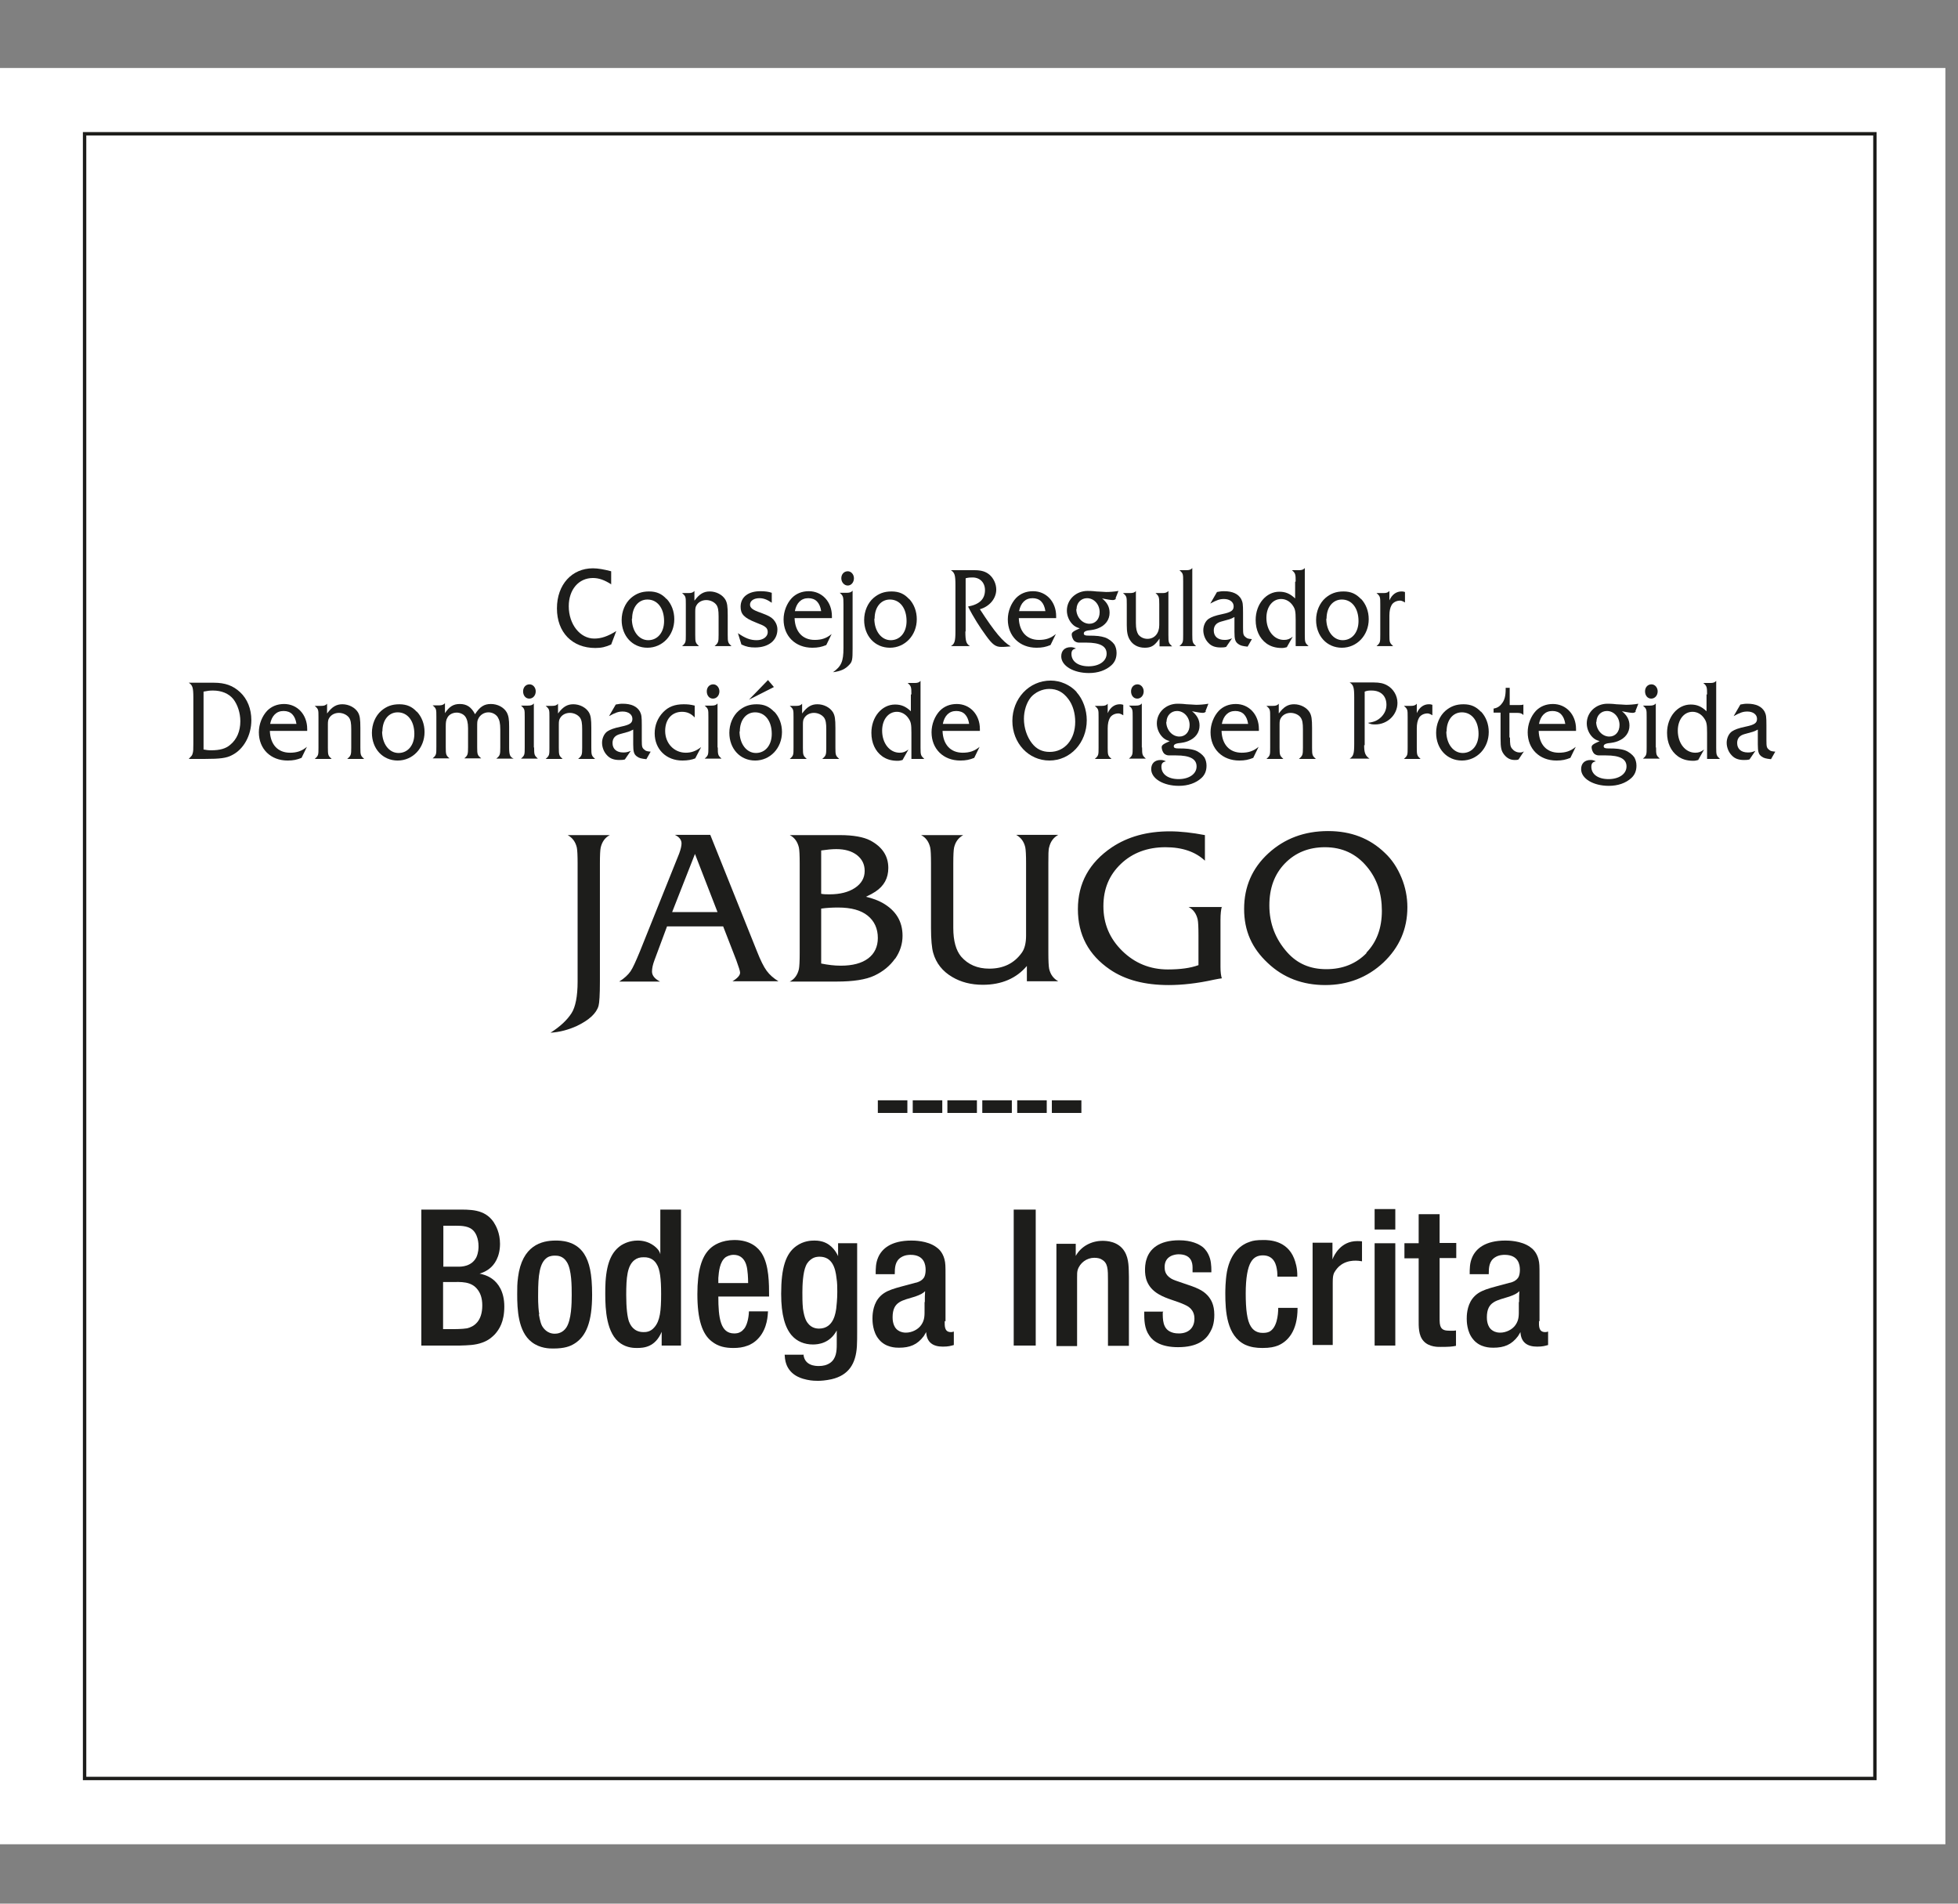 <svg width="144" height="140" viewBox="0 0 144 140" fill="none" xmlns="http://www.w3.org/2000/svg">
<rect x="0" y="0" width="144" height="140" fill="#808080" stroke="none"/>
<rect y="5" width="143.073" height="130.632" fill="white"/>
<g clip-path="url(#clip0_1452_715)">
<path d="M137.889 9.838H6.221V130.794H137.889V9.838Z" stroke="#1D1D1B" stroke-width="0.25" stroke-miterlimit="10"/>
<mask id="mask0_1452_715" style="mask-type:luminance" maskUnits="userSpaceOnUse" x="2" y="6" width="141" height="129">
<path d="M142.036 6.037H2.073V134.595H142.036V6.037Z" fill="white"/>
</mask>
<g mask="url(#mask0_1452_715)">
<path d="M65.824 70.524C66.199 69.989 66.377 69.415 66.377 68.821C66.377 67.752 65.883 66.96 64.915 66.406C64.6 66.227 64.185 66.069 63.691 65.95C63.987 65.811 64.204 65.693 64.382 65.574C65.014 65.158 65.33 64.584 65.33 63.832C65.33 62.96 64.896 62.287 64.007 61.812C63.513 61.555 62.763 61.416 61.756 61.416H58.082C58.438 61.594 58.655 61.911 58.754 62.327C58.793 62.505 58.813 62.901 58.813 63.495V70.088C58.813 70.682 58.793 71.078 58.754 71.276C58.655 71.692 58.438 72.009 58.082 72.187H61.538C62.743 72.187 63.671 72.048 64.303 71.751C64.935 71.454 65.449 71.039 65.824 70.504M60.393 62.545C60.808 62.485 61.183 62.446 61.499 62.446C62.131 62.446 62.625 62.584 63.02 62.881C63.395 63.178 63.592 63.554 63.592 64.049C63.592 64.564 63.355 64.98 62.881 65.297C62.407 65.614 61.775 65.772 61.005 65.772C60.788 65.772 60.59 65.772 60.393 65.732V62.545ZM63.849 70.484C63.375 70.841 62.704 71.019 61.835 71.019C61.361 71.019 60.887 70.959 60.393 70.86V66.821C60.808 66.762 61.222 66.742 61.637 66.742C62.605 66.742 63.316 66.94 63.809 67.336C64.303 67.732 64.56 68.287 64.56 68.979C64.56 69.613 64.323 70.128 63.849 70.484ZM53.856 72.167H57.253C56.897 71.949 56.601 71.692 56.384 71.395C56.167 71.098 55.93 70.623 55.673 69.969L52.236 61.396H49.63C49.965 61.555 50.123 61.772 50.123 62.03C50.123 62.208 50.064 62.465 49.946 62.782L47.062 69.969C46.766 70.682 46.549 71.177 46.371 71.435C46.193 71.692 45.917 71.949 45.541 72.187H48.543C48.148 71.989 47.951 71.732 47.951 71.454C47.951 71.217 48.01 70.94 48.129 70.623L49.057 68.128H53.184L54.152 70.623C54.33 71.118 54.429 71.415 54.429 71.534C54.429 71.732 54.231 71.949 53.836 72.187M49.432 67.079L51.111 62.802L52.77 67.079H49.452H49.432ZM42.421 62.327C42.461 62.525 42.48 62.921 42.48 63.495V72.187C42.48 73.276 42.322 74.068 42.026 74.523C41.69 75.038 41.177 75.513 40.486 75.949C41.157 75.909 41.809 75.731 42.421 75.454C43.33 75.018 43.863 74.523 44.021 73.969C44.08 73.751 44.12 73.157 44.12 72.187V63.495C44.12 62.901 44.139 62.505 44.179 62.327C44.278 61.911 44.495 61.594 44.85 61.416H41.75C42.105 61.614 42.322 61.911 42.421 62.327ZM89.879 66.703H87.41C87.765 66.881 87.983 67.198 88.081 67.613C88.121 67.791 88.141 68.188 88.141 68.801V70.979C87.548 71.197 86.798 71.296 85.889 71.296C84.586 71.296 83.46 70.841 82.532 69.93C81.604 69.019 81.149 67.93 81.149 66.643C81.149 65.356 81.584 64.346 82.433 63.535C83.282 62.723 84.388 62.307 85.711 62.307C86.956 62.307 87.923 62.644 88.615 63.297V61.416C87.686 61.238 86.817 61.139 86.027 61.139C84.349 61.139 82.947 61.535 81.781 62.307C80.103 63.436 79.273 64.96 79.273 66.861C79.273 68.762 80.063 70.227 81.623 71.296C82.749 72.068 84.191 72.444 85.948 72.444C86.916 72.444 88.042 72.326 89.286 72.048C89.543 71.989 89.74 71.969 89.859 71.949C89.799 71.771 89.76 71.494 89.76 71.118V67.653C89.76 67.217 89.799 66.881 89.859 66.683M103.071 64.544C102.775 63.832 102.38 63.218 101.847 62.723C100.741 61.654 99.358 61.119 97.679 61.119C95.922 61.119 94.46 61.673 93.275 62.762C92.09 63.851 91.498 65.218 91.498 66.841C91.498 68.465 92.071 69.732 93.236 70.821C94.381 71.91 95.803 72.444 97.462 72.444C99.121 72.444 100.563 71.89 101.748 70.781C102.913 69.672 103.505 68.326 103.505 66.722C103.505 65.99 103.367 65.257 103.071 64.544ZM100.504 70.088C99.733 70.88 98.746 71.276 97.541 71.276C96.337 71.276 95.408 70.86 94.678 70.049C93.809 69.078 93.354 67.93 93.354 66.584C93.354 65.317 93.73 64.287 94.5 63.495C95.27 62.703 96.257 62.307 97.442 62.307C98.706 62.307 99.733 62.782 100.523 63.733C101.274 64.624 101.629 65.713 101.629 66.98C101.629 68.247 101.254 69.276 100.484 70.068M70.031 71.85C70.662 72.227 71.413 72.424 72.282 72.424C73.664 72.424 74.751 71.949 75.521 71.039V72.167H77.832C77.476 71.969 77.259 71.672 77.16 71.256C77.121 71.058 77.101 70.662 77.101 70.068V63.475C77.101 62.881 77.101 62.485 77.16 62.307C77.259 61.891 77.476 61.594 77.832 61.396H74.731C75.086 61.594 75.304 61.891 75.402 62.307C75.442 62.505 75.462 62.901 75.462 63.475V68.801C75.462 69.336 75.363 69.771 75.146 70.068C74.593 70.841 73.803 71.237 72.756 71.237C71.887 71.237 71.196 70.94 70.682 70.346C70.307 69.89 70.109 69.197 70.109 68.247V63.495C70.109 62.901 70.129 62.505 70.169 62.327C70.267 61.911 70.485 61.614 70.84 61.416H67.74C68.095 61.594 68.312 61.911 68.411 62.327C68.451 62.505 68.47 62.901 68.47 63.495V68.247C68.47 69.098 68.53 69.712 68.628 70.068C68.846 70.841 69.32 71.435 70.031 71.85Z" fill="#1D1D1B"/>
</g>
<path d="M66.732 80.919H64.56V81.849H66.732V80.919Z" fill="#1D1D1B"/>
<path d="M69.3 80.919H67.127V81.849H69.3V80.919Z" fill="#1D1D1B"/>
<path d="M71.847 80.919H69.675V81.849H71.847V80.919Z" fill="#1D1D1B"/>
<path d="M74.415 80.919H72.242V81.849H74.415V80.919Z" fill="#1D1D1B"/>
<path d="M76.982 80.919H74.81V81.849H76.982V80.919Z" fill="#1D1D1B"/>
<path d="M79.53 80.919H77.358V81.849H79.53V80.919Z" fill="#1D1D1B"/>
<path d="M33.534 88.957C34.561 88.957 35.627 88.898 36.299 89.868C36.477 90.145 36.773 90.68 36.773 91.472C36.773 92.462 36.338 93.036 36.003 93.293C35.884 93.392 35.647 93.551 35.272 93.669C35.41 93.689 35.845 93.788 36.22 94.066C36.615 94.362 37.089 94.956 37.089 96.085C37.089 97.214 36.714 97.768 36.398 98.124C36.259 98.263 35.983 98.56 35.469 98.738C34.936 98.936 34.383 98.936 33.83 98.956H30.986V88.957H33.514H33.534ZM32.586 93.155H33.712C33.929 93.155 34.679 93.155 35.035 92.462C35.193 92.105 35.193 91.788 35.193 91.65C35.193 91.531 35.193 90.66 34.581 90.323C34.186 90.106 33.574 90.145 33.178 90.145H32.606V93.135L32.586 93.155ZM32.586 97.748H33.356C33.356 97.748 34.008 97.748 34.344 97.689C34.857 97.57 35.469 97.174 35.469 96.006C35.469 95.432 35.311 95.095 35.153 94.877C34.679 94.204 33.889 94.283 33.198 94.283H32.586V97.728V97.748Z" fill="#1D1D1B"/>
<path d="M38.096 93.947C38.392 91.591 39.834 91.234 40.861 91.234C41.216 91.234 42.322 91.234 42.954 92.204C43.349 92.818 43.547 93.669 43.547 95.214C43.547 97.214 43.112 98.283 42.243 98.817C41.927 99.015 41.513 99.174 40.683 99.174C40.426 99.174 39.715 99.174 39.103 98.699C38.096 97.926 38.037 96.283 38.037 95.174C38.037 94.758 38.037 94.362 38.096 93.966M39.636 96.679C39.636 96.679 39.715 97.214 39.854 97.491C39.953 97.669 40.229 98.085 40.802 98.085C40.979 98.085 41.374 98.045 41.651 97.629C42.026 97.055 42.046 95.867 42.046 95.234C42.046 94.6 42.046 93.373 41.69 92.818C41.414 92.363 41.019 92.343 40.821 92.343C40.723 92.343 40.466 92.343 40.249 92.481C39.676 92.858 39.577 93.808 39.577 95.154C39.577 95.333 39.557 96.026 39.656 96.639" fill="#1D1D1B"/>
<path d="M50.084 98.956H48.662V97.946C48.188 99.075 47.358 99.134 46.845 99.134C46.647 99.134 46.134 99.134 45.64 98.797C44.593 98.085 44.514 96.283 44.514 95.174C44.514 94.877 44.514 94.56 44.534 94.263C44.633 92.739 45.048 92.006 45.7 91.571C45.897 91.452 46.312 91.234 46.904 91.234C47.753 91.234 48.267 91.709 48.445 91.967C48.484 92.046 48.524 92.085 48.563 92.244V88.957H50.084V98.956ZM46.272 97.214C46.351 97.431 46.608 97.966 47.319 97.966C47.497 97.966 47.832 97.966 48.129 97.609C48.543 97.134 48.622 96.402 48.622 95.154C48.622 94.085 48.543 93.333 48.287 92.957C48.168 92.759 47.911 92.442 47.319 92.462C47.062 92.462 46.845 92.521 46.647 92.68C46.134 93.095 46.055 93.947 46.055 95.234C46.055 96.184 46.134 96.857 46.272 97.233" fill="#1D1D1B"/>
<path d="M56.483 96.441C56.463 96.719 56.443 97.649 55.831 98.362C55.515 98.738 55.159 98.897 55.001 98.956C54.646 99.094 54.31 99.134 53.935 99.134C53.362 99.134 52.829 99.035 52.355 98.659C51.644 98.124 51.288 97.035 51.288 95.174C51.288 93.432 51.605 92.422 52.197 91.848C52.474 91.571 53.066 91.195 54.014 91.195C55.199 91.195 55.772 91.769 56.028 92.184C56.562 93.036 56.562 94.402 56.562 95.352H52.829C52.829 96.936 52.987 98.065 53.994 98.065C54.113 98.065 54.35 98.065 54.587 97.867C54.666 97.788 54.745 97.709 54.804 97.61C54.922 97.412 55.061 96.996 55.08 96.441H56.502H56.483ZM55.021 94.362C55.021 94.362 55.021 93.788 54.962 93.412C54.942 93.234 54.843 92.284 53.955 92.284C53.658 92.284 53.461 92.402 53.362 92.462C52.928 92.798 52.868 93.511 52.829 93.986C52.829 94.105 52.829 94.224 52.829 94.362H55.041H55.021Z" fill="#1D1D1B"/>
<path d="M59.09 99.609C59.169 100.441 59.978 100.461 60.215 100.461C60.531 100.461 60.808 100.401 61.064 100.223C61.499 99.906 61.538 99.372 61.538 98.877V97.847C61.025 98.798 60.176 98.877 59.781 98.877C59.169 98.877 58.615 98.659 58.221 98.204C57.747 97.649 57.45 96.719 57.45 95.154C57.45 93.234 57.786 92.184 58.576 91.63C59.109 91.254 59.642 91.234 59.899 91.234C59.998 91.234 60.215 91.234 60.492 91.313C61.222 91.531 61.538 92.165 61.637 92.382V91.432H63.039V97.986C63.039 98.322 63.039 98.659 63.02 99.015C62.941 100.283 62.427 101.134 61.163 101.431C60.709 101.53 60.353 101.55 60.156 101.55C60.038 101.55 59.702 101.55 59.346 101.47C59.09 101.411 58.26 101.253 57.885 100.461C57.806 100.283 57.727 100.065 57.707 99.629H59.129L59.09 99.609ZM59.05 96.224C59.109 96.639 59.188 96.897 59.267 97.075C59.544 97.649 59.998 97.709 60.235 97.709C61.361 97.709 61.459 96.441 61.499 96.243C61.519 96.026 61.578 95.59 61.578 95.016C61.578 94.679 61.578 94.343 61.519 93.986C61.44 93.254 61.203 92.422 60.275 92.422C60.176 92.422 59.899 92.422 59.642 92.62C59.544 92.699 59.386 92.818 59.267 93.095C59.05 93.59 59.011 94.501 59.011 95.036C59.011 95.432 59.011 95.808 59.05 96.204" fill="#1D1D1B"/>
<path d="M69.478 97.154C69.478 97.491 69.438 97.966 69.932 97.966C70.011 97.966 70.011 97.966 70.149 97.926V98.916C69.932 98.976 69.754 99.035 69.339 99.035C68.609 99.035 68.154 98.718 68.115 97.966C68.056 98.065 67.996 98.164 67.937 98.263C67.463 98.897 66.91 99.114 66.12 99.114C65.903 99.114 65.133 99.114 64.639 98.501C64.165 97.946 64.165 97.134 64.165 96.976C64.165 96.798 64.165 96.065 64.58 95.511C65.093 94.838 65.824 94.758 67.305 94.343C67.364 94.343 67.858 94.224 67.996 93.868C68.036 93.769 68.075 93.61 68.075 93.392C68.075 93.016 67.977 92.284 66.969 92.284C66.89 92.284 66.555 92.284 66.278 92.462C65.824 92.739 65.804 93.234 65.804 93.709H64.402C64.402 93.293 64.402 92.897 64.58 92.481C64.856 91.828 65.547 91.234 67.029 91.234C67.206 91.234 68.194 91.234 68.846 91.709C69.023 91.828 69.32 92.085 69.458 92.6C69.537 92.897 69.537 93.135 69.537 93.729V97.174L69.478 97.154ZM68.016 95.748C68.016 95.471 68.016 95.214 68.036 94.956C67.878 95.115 67.7 95.214 67.305 95.352C66.377 95.649 65.646 95.689 65.646 96.877C65.646 96.996 65.646 97.59 66.061 97.847C66.298 98.006 66.535 98.006 66.634 98.006C67.048 98.006 67.522 97.788 67.759 97.431C68.016 97.055 67.996 96.719 67.996 96.283V95.768L68.016 95.748Z" fill="#1D1D1B"/>
<path d="M76.172 88.957H74.553V98.956H76.172V88.957Z" fill="#1D1D1B"/>
<path d="M79.115 92.363C79.51 91.65 80.28 91.254 81.09 91.254C81.347 91.254 82.255 91.274 82.71 92.046C83.045 92.6 83.006 93.293 83.025 93.887V98.976H81.485V94.224C81.485 93.313 81.485 92.877 81.011 92.62C80.932 92.561 80.735 92.501 80.478 92.501C79.925 92.501 79.411 92.877 79.253 93.412C79.214 93.57 79.214 93.669 79.214 93.966V98.996H77.693V91.472H79.115V92.402V92.363Z" fill="#1D1D1B"/>
<path d="M85.514 96.521C85.514 97.035 85.514 97.689 86.087 97.946C86.225 98.006 86.383 98.065 86.699 98.065C87.37 98.065 87.844 97.689 87.844 96.976C87.844 96.303 87.37 96.065 87.153 95.966C86.541 95.669 85.85 95.55 85.237 95.194C84.27 94.64 84.21 93.828 84.21 93.392C84.21 93.273 84.21 92.917 84.329 92.581C84.546 91.888 85.198 91.214 86.719 91.214C87.627 91.214 88.18 91.492 88.476 91.729C88.615 91.848 88.852 92.105 88.99 92.561C89.108 92.957 89.088 93.472 89.088 93.57H87.706C87.706 93.452 87.706 93.333 87.706 93.214C87.706 92.858 87.607 92.244 86.679 92.244C86.462 92.244 85.652 92.323 85.652 93.174C85.652 93.392 85.672 93.749 86.126 94.026C86.324 94.145 86.541 94.204 86.995 94.362C88.022 94.699 88.457 94.877 88.832 95.293C89.049 95.55 89.306 95.927 89.306 96.699C89.306 97.332 89.148 97.709 89.01 97.946C88.694 98.54 88.062 99.075 86.64 99.075C85.455 99.075 84.823 98.679 84.526 98.223C84.151 97.689 84.151 97.055 84.151 96.461H85.553L85.514 96.521Z" fill="#1D1D1B"/>
<path d="M95.428 96.204C95.428 97.907 94.697 98.659 93.986 98.956C93.73 99.055 93.414 99.134 92.841 99.134C92.387 99.134 91.972 99.075 91.577 98.897C90.214 98.243 90.115 96.422 90.115 95.135C90.115 94.956 90.115 94.204 90.234 93.531C90.51 92.066 91.32 91.511 91.952 91.313C92.169 91.234 92.426 91.195 92.92 91.195C93.335 91.195 94.638 91.214 95.171 92.541C95.27 92.798 95.428 93.254 95.408 93.887H93.947C93.947 93.887 93.947 93.531 93.907 93.353C93.868 93.115 93.749 92.323 92.88 92.323C92.505 92.323 92.209 92.462 92.011 92.798C91.755 93.194 91.616 94.006 91.616 95.115C91.616 96.303 91.715 97.115 91.992 97.55C92.268 98.006 92.703 98.025 92.88 98.025C92.94 98.025 93.157 98.025 93.335 97.946C93.907 97.669 94.006 96.719 94.006 96.184H95.428V96.204Z" fill="#1D1D1B"/>
<path d="M97.995 91.412V92.62C98.114 92.303 98.608 91.274 99.812 91.274C99.931 91.274 100.049 91.274 100.168 91.293V92.759C99.951 92.719 99.141 92.581 98.529 93.095C98.45 93.155 98.252 93.353 98.114 93.61C98.035 93.808 98.015 93.947 98.015 94.362V98.916H96.534V91.392H97.995V91.412Z" fill="#1D1D1B"/>
<path d="M102.617 90.422H101.096V88.918H102.617V90.422ZM102.617 98.956H101.096V91.432H102.617V98.956Z" fill="#1D1D1B"/>
<path d="M104.355 89.294H105.875V91.412H107.1V92.521H105.875V96.857C105.875 97.273 105.875 97.451 105.994 97.649C106.112 97.808 106.27 97.867 106.665 97.867C106.863 97.867 107.001 97.867 107.08 97.847V98.976C106.804 99.035 106.567 99.055 105.954 99.055C105.836 99.055 105.105 99.094 104.69 98.619C104.315 98.204 104.335 97.55 104.335 97.055V92.541H103.288V91.432H104.335V89.314L104.355 89.294Z" fill="#1D1D1B"/>
<path d="M113.183 97.154C113.183 97.491 113.143 97.966 113.637 97.966C113.716 97.966 113.716 97.966 113.854 97.926V98.916C113.637 98.976 113.459 99.035 113.044 99.035C112.314 99.035 111.859 98.718 111.82 97.966C111.761 98.065 111.701 98.164 111.642 98.263C111.168 98.897 110.615 99.114 109.825 99.114C109.608 99.114 108.838 99.114 108.344 98.501C107.87 97.946 107.87 97.134 107.87 96.976C107.87 96.798 107.87 96.065 108.285 95.511C108.798 94.838 109.529 94.758 111.01 94.343C111.069 94.343 111.563 94.224 111.701 93.868C111.741 93.769 111.78 93.61 111.78 93.392C111.78 93.016 111.682 92.284 110.655 92.284C110.576 92.284 110.24 92.284 109.963 92.462C109.509 92.739 109.489 93.234 109.489 93.709H108.087C108.087 93.293 108.087 92.897 108.265 92.481C108.542 91.828 109.233 91.234 110.714 91.234C110.892 91.234 111.879 91.234 112.531 91.709C112.709 91.828 113.005 92.085 113.143 92.6C113.222 92.897 113.222 93.135 113.222 93.729V97.174L113.183 97.154ZM111.721 95.748C111.721 95.471 111.721 95.214 111.741 94.956C111.583 95.115 111.405 95.214 111.01 95.352C110.102 95.649 109.351 95.689 109.351 96.877C109.351 96.996 109.351 97.59 109.766 97.847C110.003 98.006 110.24 98.006 110.339 98.006C110.753 98.006 111.227 97.788 111.464 97.431C111.721 97.055 111.701 96.719 111.701 96.283V95.768L111.721 95.748Z" fill="#1D1D1B"/>
<path d="M44.969 42.983C44.475 42.666 44.06 42.508 43.606 42.508C42.559 42.508 41.829 43.359 41.829 44.586C41.829 45.913 42.658 46.962 43.705 46.962C44.218 46.962 44.692 46.804 45.324 46.408L44.949 47.398C44.554 47.576 44.238 47.655 43.784 47.655C42.085 47.655 40.96 46.507 40.96 44.745C40.96 42.983 42.066 41.795 43.606 41.795C43.981 41.795 44.416 41.874 44.949 42.013V42.983H44.969Z" fill="#1D1D1B"/>
<path d="M49.017 44.032C49.393 44.428 49.59 44.963 49.59 45.537C49.59 46.725 48.721 47.636 47.615 47.636C46.509 47.636 45.719 46.764 45.719 45.596C45.719 44.963 45.976 44.349 46.41 43.973C46.786 43.656 47.181 43.497 47.734 43.497C48.287 43.497 48.682 43.676 49.017 44.052M46.47 45.497C46.47 46.408 46.983 47.081 47.674 47.081C48.366 47.081 48.84 46.507 48.84 45.675C48.84 44.725 48.346 44.091 47.615 44.091C46.944 44.091 46.489 44.666 46.489 45.497" fill="#1D1D1B"/>
<path d="M51.091 44.151C51.447 43.676 51.763 43.497 52.197 43.497C52.671 43.497 53.125 43.735 53.343 44.091C53.481 44.329 53.52 44.586 53.52 45.24V46.685C53.52 47.239 53.54 47.279 53.797 47.517H52.553C52.829 47.279 52.849 47.22 52.849 46.685V45.339C52.849 44.883 52.809 44.666 52.691 44.487C52.533 44.27 52.236 44.131 51.94 44.131C51.644 44.131 51.367 44.27 51.229 44.507C51.15 44.626 51.131 44.745 51.131 44.982V46.685C51.131 47.239 51.15 47.279 51.407 47.517H50.163C50.439 47.279 50.439 47.22 50.439 46.685V44.448C50.439 43.893 50.439 43.854 50.163 43.616H50.637C50.854 43.616 50.973 43.577 51.071 43.458V44.171L51.091 44.151Z" fill="#1D1D1B"/>
<path d="M56.759 44.329C56.423 44.091 56.147 43.992 55.851 43.992C55.436 43.992 55.159 44.19 55.159 44.468C55.159 44.705 55.357 44.864 55.949 45.062C56.522 45.279 56.68 45.359 56.878 45.557C57.055 45.755 57.174 46.012 57.174 46.289C57.174 47.101 56.522 47.616 55.535 47.616C55.159 47.616 54.903 47.576 54.527 47.398L54.271 46.566C54.824 46.943 55.179 47.081 55.653 47.081C56.127 47.081 56.463 46.824 56.463 46.487C56.463 46.329 56.404 46.19 56.285 46.111C56.167 46.012 56.068 45.972 55.574 45.774C54.725 45.438 54.468 45.161 54.468 44.626C54.468 43.913 55.021 43.478 55.93 43.478C56.265 43.478 56.542 43.517 56.759 43.596V44.329Z" fill="#1D1D1B"/>
<path d="M58.438 45.477C58.477 46.467 59.03 47.061 59.919 47.061C60.413 47.061 60.788 46.943 61.163 46.626L60.768 47.438C60.432 47.576 60.156 47.636 59.741 47.636C58.497 47.636 57.628 46.784 57.628 45.557C57.628 44.963 57.865 44.369 58.24 43.973C58.556 43.656 58.971 43.478 59.484 43.478C60.452 43.478 61.183 44.25 61.183 45.319V45.458H58.438V45.477ZM60.393 44.943C60.294 44.309 59.978 43.992 59.445 43.992C58.912 43.992 58.576 44.349 58.458 44.943H60.393Z" fill="#1D1D1B"/>
<path d="M62.704 47.695C62.704 48.507 62.684 48.665 62.447 48.903C62.17 49.2 61.854 49.358 61.262 49.437C61.874 49.002 62.032 48.645 62.032 47.655V44.428C62.032 43.894 62.012 43.814 61.756 43.596H62.269C62.486 43.596 62.605 43.557 62.704 43.438V47.695ZM62.802 42.527C62.802 42.824 62.605 43.062 62.348 43.062C62.091 43.062 61.874 42.824 61.874 42.527C61.874 42.23 62.072 42.013 62.348 42.013C62.605 42.013 62.802 42.25 62.802 42.527Z" fill="#1D1D1B"/>
<path d="M66.851 44.032C67.226 44.428 67.424 44.963 67.424 45.537C67.424 46.725 66.555 47.636 65.449 47.636C64.343 47.636 63.553 46.764 63.553 45.596C63.553 44.963 63.809 44.349 64.244 43.973C64.619 43.656 65.014 43.497 65.567 43.497C66.12 43.497 66.515 43.676 66.851 44.052M64.303 45.497C64.303 46.408 64.817 47.081 65.508 47.081C66.199 47.081 66.673 46.507 66.673 45.675C66.673 44.725 66.179 44.091 65.449 44.091C64.777 44.091 64.323 44.666 64.323 45.497" fill="#1D1D1B"/>
<path d="M70.998 46.428C70.998 47.16 71.058 47.339 71.334 47.517H69.932C70.208 47.358 70.267 47.16 70.267 46.428V43.022C70.267 42.29 70.208 42.111 69.932 41.933H71.018C71.018 41.933 71.196 41.933 71.354 41.933C71.472 41.933 71.591 41.933 71.67 41.933C72.163 41.933 72.499 42.032 72.776 42.27C73.072 42.527 73.269 42.943 73.269 43.359C73.269 44.012 72.776 44.606 72.065 44.804C73.171 46.507 73.743 47.18 74.336 47.537C73.882 47.576 73.803 47.576 73.645 47.576C73.23 47.576 72.993 47.418 72.499 46.725C72.065 46.131 71.591 45.398 71.196 44.606C72.045 44.448 72.44 44.052 72.44 43.398C72.44 42.844 72.065 42.468 71.531 42.468C71.374 42.468 71.235 42.468 71.018 42.527V46.448L70.998 46.428Z" fill="#1D1D1B"/>
<path d="M74.928 45.477C74.968 46.467 75.521 47.061 76.41 47.061C76.903 47.061 77.278 46.943 77.654 46.626L77.259 47.438C76.923 47.576 76.647 47.636 76.232 47.636C74.988 47.636 74.119 46.784 74.119 45.557C74.119 44.963 74.356 44.369 74.731 43.973C75.047 43.656 75.462 43.478 75.975 43.478C76.943 43.478 77.674 44.25 77.674 45.319V45.458H74.928V45.477ZM76.883 44.943C76.785 44.309 76.469 43.992 75.936 43.992C75.402 43.992 75.067 44.349 74.948 44.943H76.864H76.883Z" fill="#1D1D1B"/>
<path d="M82.078 44.032C82.078 44.032 81.979 44.131 81.86 44.131C81.683 44.131 81.485 44.091 81.051 44.012C81.426 44.309 81.604 44.646 81.604 45.062C81.604 45.576 81.307 45.992 80.754 46.21C80.557 46.289 80.359 46.329 80.004 46.368C79.787 46.408 79.708 46.487 79.708 46.586C79.708 46.705 79.806 46.745 80.024 46.745C80.695 46.745 80.952 46.784 81.268 46.883C81.544 46.982 81.801 47.18 81.959 47.398C82.058 47.576 82.117 47.774 82.117 48.012C82.117 48.388 81.999 48.685 81.742 48.922C81.327 49.299 80.754 49.497 80.083 49.497C78.937 49.497 78.049 48.962 78.049 48.269C78.049 47.853 78.305 47.596 78.74 47.596C78.878 47.596 78.977 47.616 79.135 47.695C78.898 47.734 78.799 47.853 78.799 48.091C78.799 48.645 79.293 49.002 80.063 49.002C80.833 49.002 81.386 48.626 81.386 48.071C81.386 47.517 80.893 47.259 79.885 47.259C79.767 47.259 79.668 47.259 79.53 47.259C79.471 47.259 79.411 47.259 79.352 47.259C79.214 47.259 79.076 47.2 78.997 47.121C78.898 47.022 78.819 46.804 78.819 46.665C78.819 46.507 78.918 46.428 79.411 46.21C79.155 46.131 79.036 46.071 78.878 45.913C78.621 45.656 78.463 45.279 78.463 44.903C78.463 44.091 79.135 43.458 79.984 43.458C80.083 43.458 80.32 43.458 80.636 43.497C80.814 43.497 81.228 43.537 81.347 43.537C81.584 43.537 81.939 43.517 82.255 43.458L82.038 44.012L82.078 44.032ZM79.155 44.784C79.155 45.378 79.589 45.873 80.122 45.873C80.557 45.873 80.873 45.537 80.873 45.022C80.873 44.448 80.458 43.992 79.945 43.992C79.51 43.992 79.174 44.329 79.174 44.804" fill="#1D1D1B"/>
<path d="M85.277 46.962C84.921 47.477 84.684 47.636 84.191 47.636C83.697 47.636 83.302 47.418 83.085 47.041C82.927 46.784 82.868 46.467 82.868 45.972V44.448C82.868 43.893 82.868 43.854 82.591 43.616H83.105C83.322 43.616 83.46 43.577 83.539 43.458V45.814C83.539 46.23 83.598 46.467 83.717 46.665C83.875 46.863 84.112 46.982 84.388 46.982C84.902 46.982 85.257 46.586 85.257 45.972V44.448C85.257 43.913 85.237 43.834 84.981 43.616H85.494C85.711 43.616 85.83 43.577 85.929 43.458V46.705C85.929 47.259 85.948 47.299 86.205 47.536H85.277V46.982V46.962Z" fill="#1D1D1B"/>
<path d="M86.738 47.517C87.015 47.279 87.015 47.22 87.015 46.685V42.765C87.015 42.211 87.015 42.171 86.738 41.933H87.252C87.469 41.933 87.588 41.894 87.686 41.775V46.685C87.686 47.24 87.706 47.279 87.963 47.517H86.719H86.738Z" fill="#1D1D1B"/>
<path d="M90.747 45.398C90.491 45.537 90.451 45.537 89.799 45.715C89.444 45.814 89.266 46.032 89.266 46.368C89.266 46.804 89.562 47.061 90.056 47.061C90.254 47.061 90.372 47.042 90.609 46.943L90.175 47.576C90.017 47.616 89.918 47.616 89.76 47.616C89.385 47.616 89.088 47.517 88.871 47.279C88.634 47.042 88.496 46.685 88.496 46.349C88.496 46.012 88.654 45.656 88.911 45.497C89.108 45.378 89.326 45.279 89.898 45.161C90.57 45.022 90.728 44.883 90.728 44.586C90.728 44.27 90.431 44.052 90.017 44.052C89.701 44.052 89.484 44.131 89.01 44.388L89.503 43.537C89.721 43.498 89.819 43.478 90.017 43.478C90.649 43.478 91.063 43.676 91.281 44.052C91.399 44.289 91.419 44.428 91.419 45.062V46.151C91.419 46.646 91.439 46.725 91.616 46.863C91.715 46.962 91.834 46.982 92.071 47.002L91.755 47.556C91.379 47.517 91.221 47.477 91.063 47.358C90.846 47.2 90.787 47.022 90.787 46.467V45.378L90.747 45.398Z" fill="#1D1D1B"/>
<path d="M95.29 42.765C95.29 42.23 95.27 42.151 95.013 41.933H95.527C95.744 41.933 95.862 41.894 95.961 41.775V46.685C95.961 47.24 95.981 47.279 96.238 47.517H95.29V45.596C95.29 44.943 95.25 44.784 95.073 44.527C94.875 44.23 94.559 44.052 94.223 44.052C93.591 44.052 93.137 44.626 93.137 45.438C93.137 46.368 93.69 47.061 94.421 47.061C94.678 47.061 94.836 47.002 95.073 46.824L94.638 47.596C94.48 47.636 94.421 47.655 94.263 47.655C93.809 47.655 93.433 47.537 93.137 47.319C92.624 46.943 92.347 46.329 92.347 45.596C92.347 44.428 93.117 43.517 94.085 43.517C94.539 43.517 94.875 43.656 95.25 44.012V42.785L95.29 42.765Z" fill="#1D1D1B"/>
<path d="M100.089 44.032C100.464 44.428 100.662 44.963 100.662 45.537C100.662 46.725 99.793 47.636 98.687 47.636C97.581 47.636 96.791 46.764 96.791 45.596C96.791 44.963 97.047 44.349 97.482 43.973C97.857 43.656 98.252 43.497 98.805 43.497C99.358 43.497 99.733 43.676 100.089 44.052M97.541 45.497C97.541 46.408 98.055 47.081 98.746 47.081C99.437 47.081 99.911 46.507 99.911 45.675C99.911 44.725 99.417 44.091 98.687 44.091C98.015 44.091 97.561 44.666 97.561 45.497" fill="#1D1D1B"/>
<path d="M101.234 47.517C101.511 47.279 101.511 47.22 101.511 46.685V44.448C101.511 43.893 101.511 43.854 101.234 43.616H101.748C101.965 43.616 102.084 43.577 102.182 43.458V44.151C102.38 43.715 102.696 43.497 103.071 43.497C103.15 43.497 103.209 43.497 103.328 43.537V44.309C103.328 44.309 103.13 44.171 102.972 44.171C102.715 44.171 102.459 44.289 102.34 44.507C102.241 44.685 102.182 44.923 102.182 45.279V46.685C102.182 47.239 102.202 47.279 102.459 47.517H101.215H101.234Z" fill="#1D1D1B"/>
<path d="M13.883 55.813C14.101 55.575 14.12 55.575 14.16 55.437C14.219 55.278 14.219 55.08 14.219 54.684V51.298C14.219 50.566 14.16 50.388 13.883 50.209H14.634C14.752 50.209 14.93 50.209 15.128 50.209C15.345 50.209 15.562 50.209 15.72 50.209C16.569 50.209 17.142 50.427 17.656 50.903C18.189 51.397 18.485 52.13 18.485 52.962C18.485 54.07 17.932 55.1 17.063 55.535C16.668 55.753 16.155 55.813 15.088 55.813H13.883ZM14.97 55.12C15.187 55.159 15.306 55.179 15.523 55.179C16.174 55.179 16.609 55.06 16.945 54.763C17.419 54.367 17.675 53.773 17.675 53.041C17.675 52.427 17.478 51.833 17.162 51.417C16.826 51.002 16.293 50.784 15.661 50.784C15.424 50.784 15.266 50.803 14.97 50.863V55.1V55.12Z" fill="#1D1D1B"/>
<path d="M19.848 53.773C19.887 54.763 20.44 55.357 21.329 55.357C21.823 55.357 22.198 55.239 22.573 54.922L22.178 55.734C21.843 55.872 21.566 55.932 21.151 55.932C19.907 55.932 19.038 55.08 19.038 53.853C19.038 53.259 19.275 52.665 19.65 52.269C19.966 51.952 20.381 51.774 20.895 51.774C21.862 51.774 22.593 52.546 22.593 53.615V53.754H19.848V53.773ZM21.803 53.239C21.704 52.605 21.388 52.288 20.855 52.288C20.322 52.288 19.986 52.645 19.868 53.239H21.803Z" fill="#1D1D1B"/>
<path d="M24.074 52.447C24.43 51.972 24.746 51.793 25.18 51.793C25.654 51.793 26.108 52.031 26.326 52.387C26.464 52.625 26.503 52.882 26.503 53.536V54.981C26.503 55.536 26.523 55.575 26.78 55.813H25.535C25.812 55.575 25.832 55.516 25.832 54.981V53.635C25.832 53.179 25.792 52.962 25.674 52.783C25.516 52.566 25.22 52.427 24.923 52.427C24.627 52.427 24.351 52.566 24.212 52.803C24.133 52.922 24.114 53.041 24.114 53.278V54.981C24.114 55.536 24.133 55.575 24.39 55.813H23.146C23.422 55.575 23.422 55.516 23.422 54.981V52.744C23.422 52.189 23.422 52.15 23.146 51.912H23.62C23.837 51.912 23.956 51.873 24.054 51.754V52.467L24.074 52.447Z" fill="#1D1D1B"/>
<path d="M30.651 52.328C31.026 52.724 31.223 53.259 31.223 53.833C31.223 55.021 30.354 55.932 29.248 55.932C28.142 55.932 27.352 55.06 27.352 53.892C27.352 53.259 27.609 52.645 28.044 52.269C28.419 51.952 28.814 51.794 29.367 51.794C29.92 51.794 30.315 51.972 30.651 52.348M28.103 53.793C28.103 54.704 28.616 55.377 29.308 55.377C29.999 55.377 30.473 54.803 30.473 53.971C30.473 53.021 29.979 52.387 29.248 52.387C28.577 52.387 28.123 52.962 28.123 53.793" fill="#1D1D1B"/>
<path d="M32.724 52.447C33.04 51.972 33.337 51.774 33.81 51.774C34.324 51.774 34.66 51.991 34.936 52.526C35.292 51.972 35.608 51.774 36.101 51.774C36.595 51.774 37.049 52.011 37.267 52.387C37.405 52.645 37.444 52.902 37.444 53.437V54.961C37.444 55.516 37.504 55.674 37.78 55.793H36.496C36.773 55.575 36.793 55.496 36.793 54.961V53.655C36.793 53.179 36.733 52.942 36.595 52.724C36.457 52.526 36.2 52.387 35.924 52.387C35.608 52.387 35.311 52.566 35.173 52.863C35.094 53.021 35.094 53.1 35.094 53.496V54.942C35.094 55.496 35.114 55.535 35.39 55.773H34.146C34.403 55.555 34.423 55.476 34.423 54.942V53.556C34.423 53.14 34.344 52.863 34.206 52.684C34.067 52.506 33.81 52.407 33.593 52.407C33.297 52.407 33.02 52.546 32.902 52.783C32.803 52.962 32.783 53.1 32.783 53.437V54.942C32.783 55.496 32.803 55.555 33.06 55.773H31.816C32.092 55.535 32.092 55.476 32.092 54.942V52.704C32.092 52.15 32.092 52.11 31.816 51.873H32.329C32.507 51.873 32.645 51.813 32.724 51.714V52.427V52.447Z" fill="#1D1D1B"/>
<path d="M39.281 54.961C39.281 55.516 39.301 55.555 39.557 55.793H38.313C38.59 55.555 38.59 55.496 38.59 54.961V52.724C38.59 52.17 38.59 52.13 38.313 51.892H38.827C39.044 51.892 39.163 51.853 39.261 51.734V54.981L39.281 54.961ZM39.4 50.843C39.4 51.14 39.202 51.378 38.925 51.378C38.649 51.378 38.471 51.14 38.471 50.843C38.471 50.546 38.669 50.328 38.945 50.328C39.202 50.328 39.4 50.566 39.4 50.843Z" fill="#1D1D1B"/>
<path d="M41.059 52.447C41.414 51.972 41.73 51.793 42.164 51.793C42.638 51.793 43.093 52.031 43.31 52.387C43.448 52.625 43.488 52.882 43.488 53.536V54.981C43.488 55.536 43.507 55.575 43.764 55.813H42.52C42.796 55.575 42.816 55.516 42.816 54.981V53.635C42.816 53.179 42.777 52.962 42.658 52.783C42.5 52.566 42.204 52.427 41.908 52.427C41.611 52.427 41.335 52.566 41.197 52.803C41.118 52.922 41.098 53.041 41.098 53.278V54.981C41.098 55.536 41.118 55.575 41.374 55.813H40.13C40.407 55.575 40.407 55.516 40.407 54.981V52.744C40.407 52.189 40.407 52.15 40.13 51.912H40.604C40.822 51.912 40.94 51.873 41.039 51.754V52.467L41.059 52.447Z" fill="#1D1D1B"/>
<path d="M46.529 53.674C46.272 53.813 46.233 53.813 45.581 53.991C45.226 54.09 45.048 54.308 45.048 54.645C45.048 55.08 45.344 55.338 45.838 55.338C46.035 55.338 46.154 55.318 46.391 55.219L45.956 55.852C45.798 55.892 45.7 55.892 45.541 55.892C45.166 55.892 44.87 55.793 44.653 55.555C44.416 55.318 44.278 54.961 44.278 54.625C44.278 54.288 44.436 53.932 44.692 53.773C44.89 53.655 45.107 53.556 45.68 53.437C46.351 53.298 46.509 53.16 46.509 52.863C46.509 52.546 46.213 52.328 45.798 52.328C45.482 52.328 45.265 52.407 44.791 52.665L45.285 51.813C45.502 51.774 45.601 51.754 45.798 51.754C46.43 51.754 46.845 51.952 47.062 52.328C47.181 52.566 47.2 52.704 47.2 53.338V54.427C47.2 54.922 47.22 55.001 47.398 55.14C47.497 55.239 47.615 55.258 47.852 55.278L47.536 55.833C47.161 55.793 47.003 55.753 46.845 55.635C46.628 55.476 46.569 55.298 46.569 54.744V53.655L46.529 53.674Z" fill="#1D1D1B"/>
<path d="M51.091 52.764C50.834 52.486 50.538 52.348 50.163 52.348C49.412 52.348 48.919 52.902 48.919 53.754C48.919 54.664 49.57 55.357 50.439 55.357C50.834 55.357 51.19 55.239 51.565 54.942L51.131 55.773C50.894 55.872 50.578 55.932 50.183 55.932C48.998 55.932 48.148 55.1 48.148 53.932C48.148 53.338 48.366 52.803 48.761 52.387C49.156 51.972 49.63 51.794 50.281 51.794C50.578 51.794 50.775 51.813 51.091 51.892V52.764Z" fill="#1D1D1B"/>
<path d="M52.789 54.961C52.789 55.516 52.809 55.555 53.066 55.793H51.822C52.098 55.555 52.098 55.496 52.098 54.961V52.724C52.098 52.17 52.098 52.13 51.822 51.892H52.335C52.553 51.892 52.671 51.853 52.77 51.734V54.981L52.789 54.961ZM52.908 50.843C52.908 51.14 52.711 51.378 52.434 51.378C52.157 51.378 51.98 51.14 51.98 50.843C51.98 50.546 52.177 50.328 52.454 50.328C52.711 50.328 52.908 50.566 52.908 50.843Z" fill="#1D1D1B"/>
<path d="M56.937 52.328C57.312 52.724 57.51 53.259 57.51 53.833C57.51 55.021 56.641 55.932 55.535 55.932C54.429 55.932 53.639 55.06 53.639 53.892C53.639 53.259 53.895 52.645 54.33 52.269C54.705 51.952 55.1 51.794 55.653 51.794C56.206 51.794 56.581 51.972 56.937 52.348M54.389 53.793C54.389 54.704 54.903 55.377 55.594 55.377C56.285 55.377 56.759 54.803 56.759 53.971C56.759 53.021 56.265 52.387 55.535 52.387C54.863 52.387 54.409 52.962 54.409 53.793M56.463 49.992L56.917 50.526L55.08 51.457L56.483 50.011L56.463 49.992Z" fill="#1D1D1B"/>
<path d="M59.011 52.447C59.366 51.972 59.682 51.793 60.116 51.793C60.59 51.793 61.045 52.031 61.262 52.387C61.4 52.625 61.44 52.882 61.44 53.536V54.981C61.44 55.536 61.459 55.575 61.716 55.813H60.472C60.748 55.575 60.768 55.516 60.768 54.981V53.635C60.768 53.179 60.729 52.962 60.61 52.783C60.452 52.566 60.156 52.427 59.86 52.427C59.563 52.427 59.287 52.566 59.149 52.803C59.07 52.922 59.05 53.041 59.05 53.278V54.981C59.05 55.536 59.07 55.575 59.327 55.813H58.082C58.359 55.575 58.359 55.516 58.359 54.981V52.744C58.359 52.189 58.359 52.15 58.082 51.912H58.556C58.773 51.912 58.892 51.873 58.991 51.754V52.467L59.011 52.447Z" fill="#1D1D1B"/>
<path d="M67.029 51.061C67.029 50.526 67.009 50.447 66.752 50.229H67.266C67.483 50.229 67.601 50.19 67.7 50.071V54.981C67.7 55.536 67.72 55.575 67.977 55.813H67.029V53.892C67.029 53.239 66.989 53.081 66.811 52.823C66.614 52.526 66.298 52.348 65.962 52.348C65.33 52.348 64.876 52.922 64.876 53.734C64.876 54.664 65.429 55.357 66.16 55.357C66.416 55.357 66.575 55.298 66.811 55.12L66.377 55.892C66.219 55.932 66.16 55.951 66.002 55.951C65.547 55.951 65.172 55.833 64.876 55.615C64.362 55.239 64.086 54.625 64.086 53.892C64.086 52.724 64.856 51.813 65.824 51.813C66.278 51.813 66.614 51.952 66.989 52.308V51.081L67.029 51.061Z" fill="#1D1D1B"/>
<path d="M69.32 53.773C69.359 54.763 69.912 55.357 70.801 55.357C71.294 55.357 71.67 55.239 72.045 54.922L71.65 55.734C71.314 55.872 71.038 55.932 70.623 55.932C69.379 55.932 68.51 55.08 68.51 53.853C68.51 53.259 68.747 52.665 69.122 52.269C69.438 51.952 69.853 51.774 70.366 51.774C71.334 51.774 72.065 52.546 72.065 53.615V53.754H69.32V53.773ZM71.275 53.239C71.176 52.605 70.86 52.288 70.327 52.288C69.793 52.288 69.458 52.645 69.339 53.239H71.275Z" fill="#1D1D1B"/>
<path d="M79.174 50.903C79.648 51.417 79.925 52.209 79.925 52.962C79.925 54.625 78.72 55.931 77.18 55.931C75.639 55.931 74.454 54.645 74.454 53.021C74.454 51.398 75.659 50.051 77.278 50.051C77.99 50.051 78.7 50.368 79.174 50.883M75.817 51.279C75.501 51.655 75.304 52.269 75.304 52.863C75.304 53.516 75.521 54.189 75.896 54.664C76.232 55.1 76.666 55.298 77.2 55.298C78.305 55.298 79.076 54.387 79.076 53.08C79.076 52.447 78.898 51.833 78.562 51.398C78.187 50.903 77.752 50.665 77.16 50.665C76.666 50.665 76.133 50.903 75.797 51.298" fill="#1D1D1B"/>
<path d="M80.517 55.813C80.794 55.575 80.794 55.516 80.794 54.981V52.744C80.794 52.189 80.794 52.15 80.517 51.912H81.031C81.248 51.912 81.367 51.873 81.465 51.754V52.447C81.663 52.011 81.979 51.793 82.354 51.793C82.433 51.793 82.492 51.793 82.611 51.833V52.605C82.611 52.605 82.413 52.467 82.255 52.467C81.999 52.467 81.742 52.585 81.623 52.803C81.525 52.981 81.465 53.219 81.465 53.575V54.981C81.465 55.536 81.485 55.575 81.742 55.813H80.498H80.517Z" fill="#1D1D1B"/>
<path d="M83.993 54.961C83.993 55.516 84.013 55.555 84.27 55.793H83.025C83.302 55.555 83.302 55.496 83.302 54.961V52.724C83.302 52.17 83.302 52.13 83.025 51.892H83.539C83.756 51.892 83.875 51.853 83.974 51.734V54.981L83.993 54.961ZM84.112 50.843C84.112 51.14 83.914 51.378 83.638 51.378C83.361 51.378 83.183 51.14 83.183 50.843C83.183 50.546 83.381 50.328 83.657 50.328C83.914 50.328 84.112 50.566 84.112 50.843Z" fill="#1D1D1B"/>
<path d="M88.694 52.328C88.694 52.328 88.595 52.427 88.476 52.427C88.299 52.427 88.101 52.387 87.667 52.308C88.042 52.605 88.22 52.942 88.22 53.358C88.22 53.872 87.923 54.288 87.37 54.506C87.173 54.585 86.975 54.625 86.62 54.664C86.403 54.704 86.324 54.783 86.324 54.882C86.324 55.001 86.422 55.041 86.64 55.041C87.311 55.041 87.568 55.08 87.884 55.179C88.16 55.278 88.417 55.476 88.575 55.694C88.674 55.872 88.733 56.07 88.733 56.308C88.733 56.684 88.615 56.981 88.358 57.218C87.943 57.595 87.37 57.793 86.699 57.793C85.553 57.793 84.665 57.258 84.665 56.565C84.665 56.149 84.921 55.892 85.356 55.892C85.494 55.892 85.593 55.912 85.751 55.991C85.514 56.031 85.415 56.149 85.415 56.387C85.415 56.941 85.909 57.298 86.679 57.298C87.449 57.298 88.002 56.922 88.002 56.367C88.002 55.813 87.509 55.555 86.501 55.555C86.383 55.555 86.284 55.555 86.146 55.555C86.087 55.555 86.027 55.555 85.968 55.555C85.83 55.555 85.692 55.496 85.613 55.417C85.514 55.318 85.435 55.1 85.435 54.961C85.435 54.803 85.534 54.724 86.027 54.506C85.771 54.427 85.652 54.367 85.494 54.209C85.237 53.952 85.079 53.575 85.079 53.199C85.079 52.387 85.751 51.754 86.6 51.754C86.699 51.754 86.936 51.754 87.252 51.793C87.43 51.793 87.844 51.833 87.963 51.833C88.2 51.833 88.555 51.813 88.871 51.754L88.654 52.308L88.694 52.328ZM85.771 53.08C85.771 53.674 86.205 54.169 86.738 54.169C87.173 54.169 87.489 53.833 87.489 53.318C87.489 52.744 87.074 52.288 86.561 52.288C86.126 52.288 85.79 52.625 85.79 53.1" fill="#1D1D1B"/>
<path d="M89.839 53.773C89.879 54.763 90.431 55.357 91.32 55.357C91.814 55.357 92.189 55.239 92.564 54.922L92.169 55.734C91.834 55.872 91.557 55.932 91.142 55.932C89.898 55.932 89.029 55.08 89.029 53.853C89.029 53.259 89.266 52.665 89.641 52.269C89.957 51.952 90.372 51.774 90.886 51.774C91.853 51.774 92.584 52.546 92.584 53.615V53.754H89.839V53.773ZM91.794 53.239C91.695 52.605 91.379 52.288 90.846 52.288C90.313 52.288 89.977 52.645 89.859 53.239H91.774H91.794Z" fill="#1D1D1B"/>
<path d="M94.065 52.447C94.421 51.972 94.737 51.793 95.171 51.793C95.645 51.793 96.1 52.031 96.317 52.387C96.455 52.625 96.495 52.882 96.495 53.536V54.981C96.495 55.536 96.514 55.575 96.771 55.813H95.527C95.803 55.575 95.823 55.516 95.823 54.981V53.635C95.823 53.179 95.784 52.962 95.665 52.783C95.527 52.566 95.211 52.427 94.915 52.427C94.618 52.427 94.342 52.566 94.204 52.803C94.125 52.922 94.105 53.041 94.105 53.278V54.981C94.105 55.536 94.125 55.575 94.381 55.813H93.137C93.414 55.575 93.414 55.516 93.414 54.981V52.744C93.414 52.189 93.414 52.15 93.137 51.912H93.611C93.828 51.912 93.947 51.873 94.046 51.754V52.467L94.065 52.447Z" fill="#1D1D1B"/>
<path d="M100.326 54.803C100.326 55.357 100.405 55.575 100.721 55.793H99.259C99.536 55.615 99.595 55.437 99.595 54.704V51.279C99.595 50.546 99.536 50.368 99.259 50.19H99.97C100.115 50.19 100.392 50.19 100.8 50.19H101.037C101.452 50.19 101.748 50.249 102.024 50.407C102.479 50.665 102.775 51.16 102.775 51.694C102.775 52.566 102.044 53.278 101.136 53.278C100.899 53.278 100.8 53.259 100.602 53.16C101.076 53.1 101.313 52.981 101.57 52.744C101.827 52.486 101.965 52.189 101.965 51.833C101.965 51.18 101.55 50.784 100.879 50.784C100.681 50.784 100.563 50.784 100.365 50.863V54.803H100.326Z" fill="#1D1D1B"/>
<path d="M103.249 55.813C103.525 55.575 103.525 55.516 103.525 54.981V52.744C103.525 52.189 103.525 52.15 103.249 51.912H103.762C103.979 51.912 104.098 51.873 104.197 51.754V52.447C104.394 52.011 104.71 51.793 105.085 51.793C105.164 51.793 105.224 51.793 105.342 51.833V52.605C105.342 52.605 105.145 52.467 104.987 52.467C104.73 52.467 104.473 52.585 104.355 52.803C104.256 52.981 104.197 53.219 104.197 53.575V54.981C104.197 55.536 104.216 55.575 104.473 55.813H103.229H103.249Z" fill="#1D1D1B"/>
<path d="M108.917 52.328C109.292 52.724 109.489 53.259 109.489 53.833C109.489 55.021 108.621 55.932 107.515 55.932C106.409 55.932 105.619 55.06 105.619 53.892C105.619 53.259 105.875 52.645 106.31 52.269C106.685 51.952 107.08 51.794 107.633 51.794C108.186 51.794 108.561 51.972 108.917 52.348M106.369 53.793C106.369 54.704 106.883 55.377 107.574 55.377C108.265 55.377 108.739 54.803 108.739 53.971C108.739 53.021 108.245 52.387 107.515 52.387C106.843 52.387 106.389 52.962 106.389 53.793" fill="#1D1D1B"/>
<path d="M111.05 54.249C111.05 54.724 111.069 54.882 111.188 55.041C111.326 55.219 111.524 55.338 111.761 55.338C111.879 55.338 111.938 55.338 112.077 55.258L111.682 55.852C111.583 55.892 111.524 55.892 111.405 55.892C111.089 55.892 110.852 55.773 110.635 55.516C110.418 55.239 110.358 55.041 110.358 54.288V52.407H109.845V52.11C110.102 52.071 110.299 51.952 110.457 51.734C110.655 51.496 110.734 51.16 110.734 50.685V50.586H111.03V51.853H111.603C111.84 51.853 111.938 51.853 112.037 51.813V52.585C111.919 52.467 111.82 52.427 111.563 52.427H111.01V54.229L111.05 54.249Z" fill="#1D1D1B"/>
<path d="M113.163 53.773C113.202 54.763 113.755 55.357 114.644 55.357C115.138 55.357 115.513 55.239 115.888 54.922L115.493 55.734C115.157 55.872 114.881 55.932 114.466 55.932C113.222 55.932 112.353 55.08 112.353 53.853C112.353 53.259 112.59 52.665 112.965 52.269C113.281 51.952 113.696 51.774 114.21 51.774C115.177 51.774 115.908 52.546 115.908 53.615V53.754H113.163V53.773ZM115.118 53.239C115.019 52.605 114.703 52.288 114.17 52.288C113.637 52.288 113.301 52.645 113.183 53.239H115.098H115.118Z" fill="#1D1D1B"/>
<path d="M120.312 52.328C120.312 52.328 120.213 52.427 120.095 52.427C119.917 52.427 119.72 52.387 119.285 52.308C119.66 52.605 119.838 52.942 119.838 53.358C119.838 53.872 119.542 54.288 118.989 54.506C118.791 54.585 118.594 54.625 118.238 54.664C118.021 54.704 117.942 54.783 117.942 54.882C117.942 55.001 118.041 55.041 118.258 55.041C118.93 55.041 119.186 55.08 119.502 55.179C119.779 55.278 120.036 55.476 120.194 55.694C120.292 55.872 120.352 56.07 120.352 56.308C120.352 56.684 120.233 56.981 119.976 57.218C119.562 57.595 118.989 57.793 118.317 57.793C117.172 57.793 116.283 57.258 116.283 56.565C116.283 56.149 116.54 55.892 116.974 55.892C117.113 55.892 117.211 55.912 117.369 55.991C117.132 56.031 117.034 56.149 117.034 56.387C117.034 56.941 117.527 57.298 118.298 57.298C119.068 57.298 119.621 56.922 119.621 56.367C119.621 55.813 119.127 55.555 118.12 55.555C118.001 55.555 117.903 55.555 117.764 55.555C117.705 55.555 117.646 55.555 117.587 55.555C117.448 55.555 117.31 55.496 117.231 55.417C117.132 55.318 117.053 55.1 117.053 54.961C117.053 54.803 117.152 54.724 117.646 54.506C117.389 54.427 117.271 54.367 117.113 54.209C116.856 53.952 116.698 53.575 116.698 53.199C116.698 52.387 117.369 51.754 118.219 51.754C118.317 51.754 118.554 51.754 118.87 51.793C119.048 51.793 119.463 51.833 119.581 51.833C119.818 51.833 120.174 51.813 120.49 51.754L120.273 52.308L120.312 52.328ZM117.389 53.08C117.389 53.674 117.824 54.169 118.357 54.169C118.791 54.169 119.107 53.833 119.107 53.318C119.107 52.744 118.693 52.288 118.179 52.288C117.745 52.288 117.409 52.625 117.409 53.1" fill="#1D1D1B"/>
<path d="M121.793 54.961C121.793 55.516 121.813 55.555 122.07 55.793H120.826C121.102 55.555 121.102 55.496 121.102 54.961V52.724C121.102 52.17 121.102 52.13 120.826 51.892H121.339C121.556 51.892 121.675 51.853 121.774 51.734V54.981L121.793 54.961ZM121.912 50.843C121.912 51.14 121.714 51.378 121.438 51.378C121.161 51.378 120.984 51.14 120.984 50.843C120.984 50.546 121.181 50.328 121.458 50.328C121.714 50.328 121.912 50.566 121.912 50.843Z" fill="#1D1D1B"/>
<path d="M125.546 51.061C125.546 50.526 125.526 50.447 125.269 50.229H125.783C126 50.229 126.118 50.19 126.217 50.071V54.981C126.217 55.536 126.237 55.575 126.494 55.813H125.546V53.892C125.546 53.239 125.506 53.081 125.328 52.823C125.131 52.526 124.815 52.348 124.479 52.348C123.847 52.348 123.393 52.922 123.393 53.734C123.393 54.664 123.946 55.357 124.677 55.357C124.933 55.357 125.091 55.298 125.328 55.12L124.894 55.892C124.736 55.932 124.677 55.951 124.519 55.951C124.064 55.951 123.689 55.833 123.393 55.615C122.879 55.239 122.603 54.625 122.603 53.892C122.603 52.724 123.373 51.813 124.341 51.813C124.795 51.813 125.131 51.952 125.506 52.308V51.081L125.546 51.061Z" fill="#1D1D1B"/>
<path d="M129.239 53.674C128.982 53.813 128.942 53.813 128.291 53.991C127.935 54.09 127.758 54.308 127.758 54.645C127.758 55.08 128.054 55.338 128.547 55.338C128.745 55.338 128.863 55.318 129.1 55.219L128.666 55.852C128.508 55.892 128.409 55.892 128.251 55.892C127.876 55.892 127.58 55.793 127.363 55.555C127.126 55.318 126.987 54.961 126.987 54.625C126.987 54.288 127.145 53.932 127.402 53.773C127.6 53.655 127.817 53.556 128.389 53.437C129.061 53.298 129.219 53.16 129.219 52.863C129.219 52.546 128.923 52.328 128.508 52.328C128.192 52.328 127.975 52.407 127.501 52.665L127.995 51.813C128.212 51.774 128.31 51.754 128.508 51.754C129.14 51.754 129.555 51.952 129.772 52.328C129.89 52.566 129.91 52.704 129.91 53.338V54.427C129.91 54.922 129.93 55.001 130.108 55.14C130.206 55.239 130.325 55.258 130.562 55.278L130.246 55.833C129.871 55.793 129.713 55.753 129.555 55.635C129.337 55.476 129.278 55.298 129.278 54.744V53.655L129.239 53.674Z" fill="#1D1D1B"/>
</g>
<defs>
<clipPath id="clip0_1452_715">
<rect width="139.963" height="128.558" fill="white" transform="translate(2.073 6.037)"/>
</clipPath>
</defs>
</svg>
